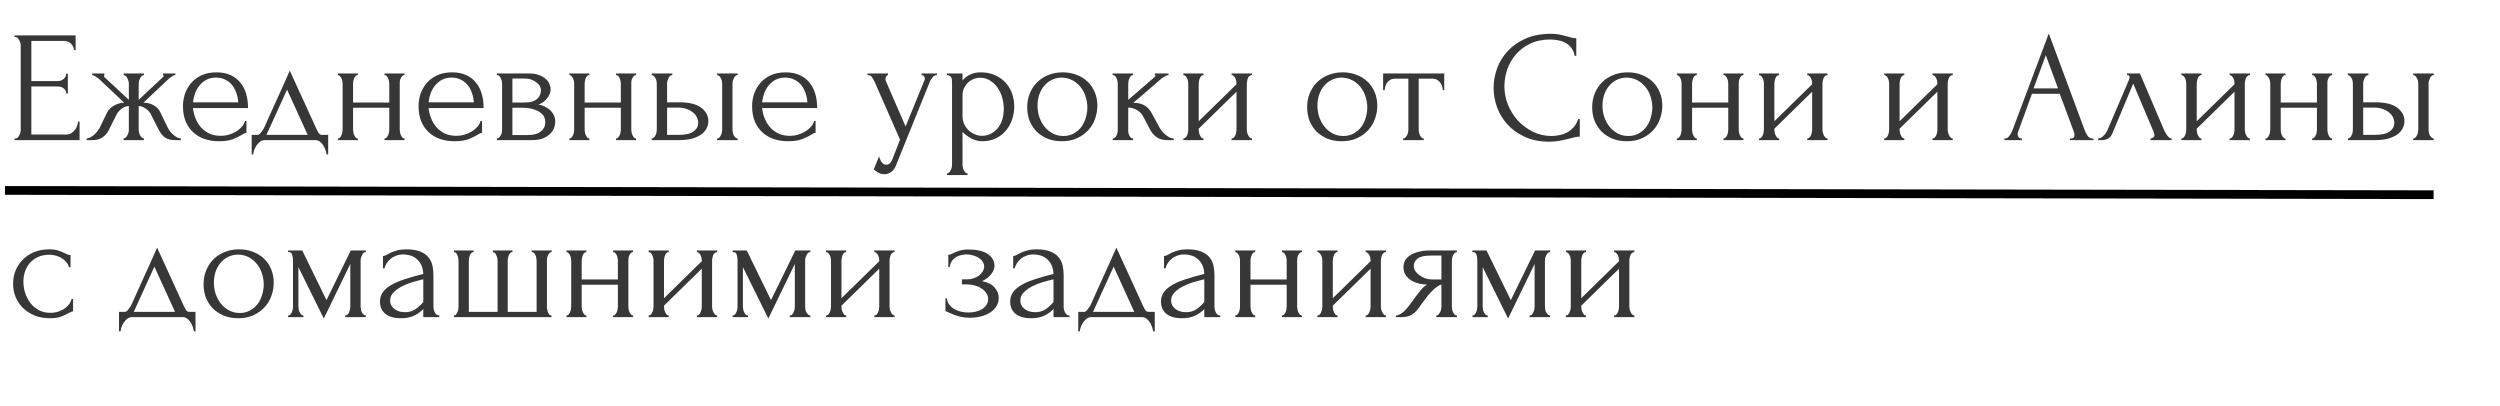 <?xml version="1.0" encoding="UTF-8"?> <svg xmlns="http://www.w3.org/2000/svg" width="339" height="55" viewBox="0 0 339 55" fill="none"><path d="M1.968 18.785H2.076C2.191 18.785 2.291 18.749 2.377 18.677C2.463 18.591 2.535 18.491 2.593 18.376C2.664 18.261 2.715 18.139 2.743 18.01C2.786 17.881 2.808 17.759 2.808 17.644V6.13C2.808 6.03 2.786 5.915 2.743 5.786C2.715 5.657 2.664 5.535 2.593 5.42C2.535 5.305 2.463 5.212 2.377 5.14C2.291 5.054 2.191 5.011 2.076 5.011H1.968V4.796H10.254V6.797H10.039C10.01 6.467 9.881 6.18 9.652 5.936C9.422 5.678 9.063 5.549 8.576 5.549H4.25V10.994H7.822C8.152 10.994 8.425 10.893 8.64 10.693C8.87 10.492 8.985 10.255 8.985 9.982H9.2V12.673H8.985C8.985 12.414 8.877 12.192 8.662 12.005C8.446 11.819 8.167 11.726 7.822 11.726H4.25V18.247H8.963C9.236 18.247 9.472 18.182 9.673 18.053C9.874 17.924 10.039 17.773 10.168 17.601C10.312 17.415 10.412 17.221 10.47 17.02C10.541 16.805 10.577 16.625 10.577 16.482H10.792V19H1.968V18.785ZM22.744 17.3C22.831 17.472 22.938 17.644 23.067 17.816C23.211 17.988 23.361 18.146 23.519 18.29C23.677 18.419 23.842 18.534 24.014 18.634C24.201 18.72 24.373 18.77 24.531 18.785V19H23.777C23.175 19 22.701 18.878 22.357 18.634C22.027 18.376 21.762 18.053 21.561 17.666L20.528 15.643C20.398 15.313 20.169 15.026 19.839 14.782C19.509 14.538 19.165 14.402 18.806 14.373V17.58C18.806 17.68 18.82 17.802 18.849 17.945C18.878 18.075 18.921 18.204 18.978 18.333C19.05 18.448 19.129 18.548 19.215 18.634C19.301 18.72 19.401 18.77 19.516 18.785V19H16.761V18.785C16.876 18.77 16.977 18.72 17.063 18.634C17.149 18.548 17.221 18.448 17.278 18.333C17.35 18.204 17.4 18.075 17.428 17.945C17.457 17.816 17.472 17.694 17.472 17.58V14.373C17.099 14.402 16.754 14.538 16.439 14.782C16.137 15.026 15.908 15.313 15.75 15.643L14.738 17.666C14.552 18.039 14.279 18.354 13.921 18.613C13.576 18.871 13.103 19 12.5 19H11.747V18.785C11.905 18.77 12.07 18.72 12.242 18.634C12.414 18.534 12.579 18.419 12.737 18.29C12.909 18.146 13.06 17.988 13.189 17.816C13.332 17.644 13.447 17.472 13.533 17.3L14.545 15.212C14.717 14.882 15.004 14.595 15.405 14.351C15.822 14.093 16.295 13.95 16.826 13.921C16.281 13.404 15.7 12.852 15.083 12.264C14.466 11.675 13.877 11.123 13.318 10.607C13.275 10.578 13.16 10.506 12.974 10.391C12.801 10.262 12.644 10.191 12.5 10.176V9.961H14.157V10.198C14.114 10.226 14.093 10.248 14.093 10.262C14.093 10.334 14.114 10.399 14.157 10.456L17.472 13.534V11.317C17.472 11.116 17.407 10.886 17.278 10.628C17.163 10.355 16.991 10.205 16.761 10.176V9.961H19.516V10.176C19.401 10.191 19.301 10.241 19.215 10.327C19.129 10.399 19.057 10.492 19 10.607C18.942 10.721 18.892 10.843 18.849 10.972C18.82 11.102 18.806 11.216 18.806 11.317V13.534L22.142 10.413C22.171 10.384 22.185 10.334 22.185 10.262C22.185 10.248 22.163 10.226 22.12 10.198V9.961H23.777V10.176C23.706 10.176 23.62 10.198 23.519 10.241C23.433 10.284 23.347 10.334 23.261 10.391C23.16 10.449 23.06 10.521 22.96 10.607L19.452 13.921C20.026 13.935 20.506 14.064 20.893 14.308C21.281 14.538 21.561 14.839 21.733 15.212L22.744 17.3ZM26.166 14.653C26.223 15.155 26.345 15.636 26.532 16.095C26.718 16.539 26.962 16.934 27.264 17.278C27.579 17.623 27.959 17.902 28.404 18.118C28.849 18.319 29.366 18.419 29.954 18.419C30.269 18.419 30.599 18.376 30.944 18.29C31.302 18.189 31.633 18.053 31.934 17.881C32.235 17.709 32.501 17.501 32.73 17.257C32.974 16.998 33.139 16.712 33.225 16.396H33.419V18.01C33.333 18.01 33.232 18.039 33.117 18.096C33.017 18.154 32.895 18.225 32.752 18.311C32.465 18.483 32.077 18.67 31.589 18.871C31.102 19.057 30.456 19.151 29.652 19.151C29.007 19.151 28.39 19.057 27.802 18.871C27.228 18.684 26.718 18.397 26.274 18.01C25.829 17.623 25.47 17.128 25.198 16.525C24.939 15.922 24.81 15.205 24.81 14.373C24.81 13.842 24.896 13.304 25.068 12.759C25.255 12.213 25.527 11.726 25.886 11.295C26.259 10.851 26.733 10.492 27.307 10.219C27.881 9.947 28.569 9.81 29.373 9.81C30.09 9.81 30.714 9.932 31.245 10.176C31.79 10.42 32.235 10.757 32.579 11.188C32.938 11.618 33.203 12.127 33.376 12.716C33.548 13.304 33.634 13.95 33.634 14.653H26.166ZM29.287 10.521C28.784 10.521 28.347 10.621 27.974 10.822C27.615 11.023 27.307 11.281 27.048 11.597C26.79 11.912 26.589 12.271 26.446 12.673C26.302 13.074 26.209 13.476 26.166 13.878H32.3C32.285 13.462 32.206 13.053 32.063 12.651C31.934 12.249 31.747 11.891 31.503 11.575C31.259 11.259 30.951 11.008 30.578 10.822C30.205 10.621 29.774 10.521 29.287 10.521ZM44.501 18.29V20.937H44.285C44.257 20.765 44.206 20.564 44.135 20.334C44.063 20.119 43.962 19.911 43.833 19.71C43.704 19.509 43.546 19.337 43.36 19.194C43.188 19.065 42.987 19 42.757 19H35.913C35.684 19 35.476 19.065 35.289 19.194C35.103 19.337 34.938 19.509 34.794 19.71C34.665 19.911 34.557 20.119 34.471 20.334C34.4 20.564 34.357 20.765 34.342 20.937H34.127V18.29H34.945C35.031 18.29 35.11 18.254 35.182 18.182C35.268 18.11 35.347 18.024 35.418 17.924C35.505 17.823 35.583 17.716 35.655 17.601C35.727 17.472 35.791 17.357 35.849 17.257C36.064 16.769 36.322 16.188 36.624 15.514C36.939 14.839 37.255 14.143 37.571 13.426C37.901 12.709 38.216 12.013 38.517 11.338C38.819 10.65 39.077 10.061 39.292 9.574L42.929 17.515C43.044 17.759 43.152 17.953 43.252 18.096C43.353 18.225 43.489 18.29 43.661 18.29H44.501ZM36.129 18.29H41.724L38.926 12.156L36.129 18.29ZM47.877 17.601C47.877 17.716 47.892 17.845 47.92 17.988C47.949 18.118 47.992 18.24 48.05 18.354C48.107 18.469 48.172 18.57 48.243 18.656C48.329 18.742 48.423 18.785 48.523 18.785V19H45.811V18.785C45.912 18.785 45.998 18.749 46.07 18.677C46.156 18.591 46.227 18.491 46.285 18.376C46.342 18.247 46.385 18.118 46.414 17.988C46.443 17.845 46.457 17.716 46.457 17.601V11.295C46.457 11.195 46.443 11.08 46.414 10.951C46.385 10.822 46.342 10.7 46.285 10.585C46.227 10.47 46.156 10.377 46.07 10.305C45.998 10.219 45.912 10.176 45.811 10.176V9.961H48.523V10.176C48.408 10.176 48.308 10.219 48.222 10.305C48.15 10.377 48.085 10.47 48.028 10.585C47.985 10.7 47.949 10.822 47.92 10.951C47.892 11.08 47.877 11.195 47.877 11.295V13.899H52.784V11.295C52.784 11.195 52.77 11.08 52.741 10.951C52.713 10.822 52.669 10.7 52.612 10.585C52.569 10.47 52.505 10.377 52.418 10.305C52.347 10.219 52.254 10.176 52.139 10.176V9.961H54.85V10.176C54.736 10.176 54.635 10.219 54.549 10.305C54.477 10.377 54.413 10.47 54.355 10.585C54.298 10.7 54.255 10.822 54.226 10.951C54.212 11.08 54.205 11.195 54.205 11.295V17.601C54.205 17.716 54.219 17.845 54.248 17.988C54.276 18.118 54.319 18.24 54.377 18.354C54.434 18.469 54.499 18.57 54.571 18.656C54.657 18.742 54.75 18.785 54.85 18.785V19H52.139V18.785C52.239 18.785 52.325 18.749 52.397 18.677C52.483 18.591 52.555 18.491 52.612 18.376C52.669 18.247 52.713 18.118 52.741 17.988C52.77 17.845 52.784 17.716 52.784 17.601V14.61H47.877V17.601ZM58.112 14.653C58.169 15.155 58.291 15.636 58.478 16.095C58.664 16.539 58.908 16.934 59.21 17.278C59.525 17.623 59.906 17.902 60.35 18.118C60.795 18.319 61.312 18.419 61.9 18.419C62.215 18.419 62.545 18.376 62.89 18.29C63.249 18.189 63.579 18.053 63.88 17.881C64.181 17.709 64.447 17.501 64.676 17.257C64.92 16.998 65.085 16.712 65.171 16.396H65.365V18.01C65.279 18.01 65.178 18.039 65.064 18.096C64.963 18.154 64.841 18.225 64.698 18.311C64.411 18.483 64.023 18.67 63.535 18.871C63.048 19.057 62.402 19.151 61.599 19.151C60.953 19.151 60.336 19.057 59.748 18.871C59.174 18.684 58.664 18.397 58.22 18.01C57.775 17.623 57.416 17.128 57.144 16.525C56.885 15.922 56.756 15.205 56.756 14.373C56.756 13.842 56.842 13.304 57.014 12.759C57.201 12.213 57.474 11.726 57.832 11.295C58.205 10.851 58.679 10.492 59.253 10.219C59.827 9.947 60.515 9.81 61.319 9.81C62.036 9.81 62.66 9.932 63.191 10.176C63.736 10.42 64.181 10.757 64.525 11.188C64.884 11.618 65.15 12.127 65.322 12.716C65.494 13.304 65.58 13.95 65.58 14.653H58.112ZM61.233 10.521C60.73 10.521 60.293 10.621 59.92 10.822C59.561 11.023 59.253 11.281 58.995 11.597C58.736 11.912 58.535 12.271 58.392 12.673C58.248 13.074 58.155 13.476 58.112 13.878H64.246C64.231 13.462 64.153 13.053 64.009 12.651C63.88 12.249 63.693 11.891 63.449 11.575C63.206 11.259 62.897 11.008 62.524 10.822C62.151 10.621 61.721 10.521 61.233 10.521ZM74.67 12.113C74.67 12.357 74.62 12.587 74.519 12.802C74.419 13.017 74.29 13.218 74.132 13.404C73.988 13.577 73.816 13.734 73.615 13.878C73.414 14.007 73.221 14.107 73.034 14.179C73.278 14.222 73.529 14.301 73.787 14.416C74.06 14.531 74.304 14.681 74.519 14.868C74.749 15.054 74.935 15.291 75.079 15.578C75.222 15.851 75.294 16.181 75.294 16.568C75.294 16.769 75.244 17.013 75.143 17.3C75.057 17.572 74.892 17.838 74.648 18.096C74.419 18.34 74.096 18.555 73.68 18.742C73.278 18.914 72.754 19 72.109 19H67.374V18.785C67.489 18.785 67.589 18.742 67.675 18.656C67.761 18.57 67.833 18.469 67.891 18.354C67.962 18.24 68.012 18.118 68.041 17.988C68.07 17.845 68.084 17.716 68.084 17.601V11.317C68.084 11.087 68.02 10.843 67.891 10.585C67.776 10.312 67.603 10.176 67.374 10.176V9.961H71.764C72.281 9.961 72.719 10.033 73.077 10.176C73.45 10.305 73.751 10.477 73.981 10.693C74.225 10.893 74.397 11.123 74.498 11.381C74.612 11.625 74.67 11.869 74.67 12.113ZM69.483 13.899H71.14C71.556 13.899 71.901 13.856 72.173 13.77C72.46 13.67 72.69 13.541 72.862 13.383C73.034 13.225 73.156 13.046 73.228 12.845C73.314 12.644 73.357 12.436 73.357 12.221C73.357 12.049 73.307 11.869 73.206 11.683C73.106 11.496 72.955 11.331 72.754 11.188C72.568 11.03 72.338 10.901 72.066 10.8C71.793 10.7 71.485 10.65 71.14 10.65H69.483V13.899ZM71.592 18.311C71.764 18.311 71.98 18.297 72.238 18.268C72.51 18.225 72.769 18.146 73.013 18.032C73.271 17.902 73.486 17.723 73.658 17.494C73.845 17.25 73.938 16.934 73.938 16.547C73.938 16.131 73.816 15.793 73.572 15.535C73.328 15.277 73.041 15.083 72.711 14.954C72.396 14.81 72.066 14.717 71.721 14.674C71.377 14.631 71.112 14.61 70.925 14.61H69.483V18.311H71.592ZM79.277 17.601C79.277 17.716 79.291 17.845 79.32 17.988C79.349 18.118 79.392 18.24 79.449 18.354C79.507 18.469 79.571 18.57 79.643 18.656C79.729 18.742 79.822 18.785 79.923 18.785V19H77.211V18.785C77.311 18.785 77.397 18.749 77.469 18.677C77.555 18.591 77.627 18.491 77.684 18.376C77.742 18.247 77.785 18.118 77.814 17.988C77.842 17.845 77.857 17.716 77.857 17.601V11.295C77.857 11.195 77.842 11.08 77.814 10.951C77.785 10.822 77.742 10.7 77.684 10.585C77.627 10.47 77.555 10.377 77.469 10.305C77.397 10.219 77.311 10.176 77.211 10.176V9.961H79.923V10.176C79.808 10.176 79.707 10.219 79.621 10.305C79.55 10.377 79.485 10.47 79.428 10.585C79.385 10.7 79.349 10.822 79.32 10.951C79.291 11.08 79.277 11.195 79.277 11.295V13.899H84.184V11.295C84.184 11.195 84.17 11.08 84.141 10.951C84.112 10.822 84.069 10.7 84.012 10.585C83.969 10.47 83.904 10.377 83.818 10.305C83.746 10.219 83.653 10.176 83.538 10.176V9.961H86.25V10.176C86.135 10.176 86.035 10.219 85.949 10.305C85.877 10.377 85.812 10.47 85.755 10.585C85.698 10.7 85.655 10.822 85.626 10.951C85.612 11.08 85.604 11.195 85.604 11.295V17.601C85.604 17.716 85.619 17.845 85.647 17.988C85.676 18.118 85.719 18.24 85.777 18.354C85.834 18.469 85.898 18.57 85.97 18.656C86.056 18.742 86.15 18.785 86.25 18.785V19H83.538V18.785C83.639 18.785 83.725 18.749 83.797 18.677C83.883 18.591 83.954 18.491 84.012 18.376C84.069 18.247 84.112 18.118 84.141 17.988C84.17 17.845 84.184 17.716 84.184 17.601V14.61H79.277V17.601ZM97.238 19V18.785C97.338 18.785 97.432 18.749 97.518 18.677C97.604 18.591 97.676 18.491 97.733 18.376C97.805 18.247 97.855 18.118 97.884 17.988C97.912 17.845 97.927 17.716 97.927 17.601V11.295C97.927 11.195 97.912 11.08 97.884 10.951C97.855 10.822 97.805 10.7 97.733 10.585C97.676 10.47 97.604 10.377 97.518 10.305C97.432 10.219 97.338 10.176 97.238 10.176V9.961H100.036V10.176C99.821 10.176 99.648 10.312 99.519 10.585C99.39 10.843 99.326 11.08 99.326 11.295V17.601C99.326 17.716 99.34 17.845 99.369 17.988C99.397 18.118 99.44 18.24 99.498 18.354C99.57 18.469 99.648 18.57 99.734 18.656C99.821 18.742 99.921 18.785 100.036 18.785V19H97.238ZM92.159 13.878C93.479 13.878 94.454 14.122 95.086 14.61C95.731 15.097 96.054 15.7 96.054 16.417C96.054 16.776 95.968 17.113 95.796 17.429C95.638 17.745 95.394 18.017 95.064 18.247C94.734 18.476 94.318 18.663 93.816 18.806C93.314 18.935 92.719 19 92.03 19H88.371V18.785C88.472 18.785 88.565 18.749 88.651 18.677C88.737 18.591 88.809 18.491 88.866 18.376C88.938 18.247 88.988 18.118 89.017 17.988C89.046 17.845 89.06 17.716 89.06 17.601V11.295C89.06 11.195 89.046 11.08 89.017 10.951C88.988 10.822 88.938 10.7 88.866 10.585C88.809 10.47 88.737 10.377 88.651 10.305C88.565 10.219 88.472 10.176 88.371 10.176V9.961H91.169V10.176C90.954 10.176 90.781 10.312 90.652 10.585C90.523 10.843 90.459 11.08 90.459 11.295V13.878H92.159ZM91.987 18.29C92.934 18.29 93.615 18.139 94.031 17.838C94.462 17.522 94.677 17.135 94.677 16.676C94.677 16.417 94.62 16.166 94.505 15.922C94.39 15.664 94.211 15.442 93.967 15.255C93.737 15.054 93.45 14.896 93.106 14.782C92.761 14.653 92.367 14.588 91.922 14.588H90.459V18.29H91.987ZM103.341 14.653C103.398 15.155 103.52 15.636 103.707 16.095C103.893 16.539 104.137 16.934 104.439 17.278C104.754 17.623 105.135 17.902 105.579 18.118C106.024 18.319 106.541 18.419 107.129 18.419C107.445 18.419 107.775 18.376 108.119 18.29C108.478 18.189 108.808 18.053 109.109 17.881C109.41 17.709 109.676 17.501 109.905 17.257C110.149 16.998 110.314 16.712 110.4 16.396H110.594V18.01C110.508 18.01 110.407 18.039 110.293 18.096C110.192 18.154 110.07 18.225 109.927 18.311C109.64 18.483 109.252 18.67 108.765 18.871C108.277 19.057 107.631 19.151 106.828 19.151C106.182 19.151 105.565 19.057 104.977 18.871C104.403 18.684 103.893 18.397 103.449 18.01C103.004 17.623 102.645 17.128 102.373 16.525C102.114 15.922 101.985 15.205 101.985 14.373C101.985 13.842 102.071 13.304 102.243 12.759C102.43 12.213 102.703 11.726 103.061 11.295C103.434 10.851 103.908 10.492 104.482 10.219C105.056 9.947 105.744 9.81 106.548 9.81C107.265 9.81 107.889 9.932 108.42 10.176C108.965 10.42 109.41 10.757 109.754 11.188C110.113 11.618 110.379 12.127 110.551 12.716C110.723 13.304 110.809 13.95 110.809 14.653H103.341ZM106.462 10.521C105.96 10.521 105.522 10.621 105.149 10.822C104.79 11.023 104.482 11.281 104.223 11.597C103.965 11.912 103.764 12.271 103.621 12.673C103.477 13.074 103.384 13.476 103.341 13.878H109.475C109.46 13.462 109.381 13.053 109.238 12.651C109.109 12.249 108.922 11.891 108.678 11.575C108.435 11.259 108.126 11.008 107.753 10.822C107.38 10.621 106.95 10.521 106.462 10.521ZM121.637 22.078C121.436 22.68 121.178 23.089 120.862 23.304C120.561 23.52 120.245 23.627 119.915 23.627C119.7 23.627 119.506 23.591 119.334 23.52C119.162 23.448 119.011 23.369 118.882 23.283C118.753 23.197 118.653 23.118 118.581 23.046C118.523 22.974 118.495 22.939 118.495 22.939L119.205 21.195C119.262 21.425 119.334 21.619 119.42 21.776C119.492 21.92 119.592 22.049 119.722 22.164C119.851 22.279 120.008 22.336 120.195 22.336C120.539 22.336 120.812 22.085 121.013 21.583L122.046 18.935L118.602 11.102C118.488 10.858 118.366 10.642 118.237 10.456C118.122 10.269 117.921 10.176 117.634 10.176V9.961H120.41V10.176C120.353 10.176 120.281 10.226 120.195 10.327C120.109 10.427 120.066 10.556 120.066 10.714C120.066 10.829 120.095 10.944 120.152 11.059L122.799 17.149L125.339 10.929C125.382 10.829 125.403 10.736 125.403 10.65C125.403 10.506 125.353 10.391 125.253 10.305C125.166 10.219 125.073 10.176 124.973 10.176V9.961H127.06V10.176C126.831 10.176 126.63 10.277 126.458 10.477C126.3 10.664 126.171 10.879 126.07 11.123L121.637 22.078ZM132.971 9.81C133.746 9.81 134.413 9.947 134.972 10.219C135.546 10.477 136.02 10.822 136.393 11.252C136.78 11.683 137.067 12.178 137.254 12.737C137.44 13.297 137.533 13.871 137.533 14.459C137.533 15.033 137.44 15.6 137.254 16.159C137.082 16.719 136.809 17.221 136.436 17.666C136.077 18.11 135.625 18.469 135.08 18.742C134.535 19.014 133.889 19.151 133.143 19.151C132.698 19.151 132.239 19.036 131.766 18.806C131.307 18.562 130.89 18.261 130.517 17.902V22.336C130.517 22.451 130.532 22.573 130.56 22.702C130.589 22.845 130.632 22.974 130.69 23.089C130.761 23.204 130.833 23.304 130.905 23.39C130.991 23.477 131.091 23.52 131.206 23.52V23.735H128.408V23.52C128.509 23.52 128.602 23.477 128.688 23.39C128.774 23.304 128.846 23.204 128.903 23.089C128.975 22.974 129.025 22.845 129.054 22.702C129.083 22.573 129.097 22.451 129.097 22.336V11.231C129.097 11.102 129.09 10.98 129.076 10.865C129.076 10.736 129.054 10.628 129.011 10.542C128.968 10.442 128.896 10.363 128.796 10.305C128.71 10.233 128.581 10.191 128.408 10.176V9.961H130.517V10.908C130.804 10.563 131.149 10.298 131.55 10.112C131.967 9.911 132.44 9.81 132.971 9.81ZM133.165 18.419C133.667 18.405 134.104 18.29 134.477 18.075C134.85 17.859 135.159 17.58 135.403 17.235C135.647 16.891 135.826 16.511 135.941 16.095C136.056 15.664 136.113 15.219 136.113 14.76C136.113 14.244 136.041 13.734 135.898 13.232C135.754 12.73 135.546 12.285 135.274 11.898C135.001 11.496 134.664 11.173 134.262 10.929C133.875 10.671 133.43 10.542 132.928 10.542C132.627 10.542 132.325 10.599 132.024 10.714C131.737 10.829 131.479 10.994 131.249 11.209C131.034 11.424 130.855 11.683 130.711 11.984C130.582 12.271 130.517 12.594 130.517 12.952V15.772C130.517 16.159 130.596 16.518 130.754 16.848C130.912 17.163 131.113 17.443 131.357 17.687C131.615 17.917 131.902 18.096 132.218 18.225C132.533 18.354 132.849 18.419 133.165 18.419ZM143.982 19.151C143.265 19.151 142.619 19.036 142.045 18.806C141.472 18.562 140.977 18.24 140.56 17.838C140.159 17.422 139.843 16.934 139.614 16.374C139.398 15.815 139.291 15.205 139.291 14.545C139.291 13.842 139.413 13.204 139.657 12.63C139.9 12.041 140.238 11.539 140.668 11.123C141.099 10.707 141.608 10.384 142.196 10.155C142.784 9.925 143.423 9.81 144.112 9.81C144.8 9.81 145.432 9.925 146.005 10.155C146.579 10.37 147.074 10.678 147.49 11.08C147.907 11.482 148.229 11.962 148.459 12.522C148.688 13.067 148.803 13.67 148.803 14.33C148.803 14.947 148.696 15.549 148.48 16.138C148.28 16.712 147.971 17.221 147.555 17.666C147.153 18.11 146.651 18.469 146.048 18.742C145.46 19.014 144.772 19.151 143.982 19.151ZM143.853 10.521C143.337 10.549 142.878 10.678 142.476 10.908C142.089 11.123 141.759 11.41 141.486 11.769C141.228 12.113 141.027 12.508 140.883 12.952C140.754 13.397 140.69 13.849 140.69 14.308C140.69 14.839 140.769 15.356 140.926 15.858C141.099 16.346 141.335 16.783 141.637 17.171C141.952 17.558 142.325 17.866 142.756 18.096C143.186 18.326 143.667 18.44 144.198 18.44C144.728 18.44 145.195 18.326 145.597 18.096C146.013 17.866 146.357 17.572 146.63 17.214C146.902 16.841 147.103 16.425 147.232 15.966C147.376 15.506 147.447 15.047 147.447 14.588C147.447 14.115 147.376 13.641 147.232 13.168C147.089 12.68 146.866 12.242 146.565 11.855C146.264 11.453 145.883 11.13 145.424 10.886C144.98 10.642 144.456 10.521 143.853 10.521ZM157.249 17.321C157.335 17.479 157.45 17.644 157.593 17.816C157.737 17.988 157.895 18.146 158.067 18.29C158.253 18.433 158.44 18.555 158.626 18.656C158.813 18.742 158.992 18.785 159.165 18.785V19H158.347C157.687 19 157.177 18.864 156.819 18.591C156.46 18.319 156.18 17.996 155.979 17.623L154.968 15.707C154.81 15.406 154.545 15.148 154.172 14.932C153.798 14.703 153.404 14.588 152.988 14.588V17.644C152.988 17.759 152.995 17.881 153.009 18.01C153.038 18.139 153.081 18.261 153.138 18.376C153.196 18.491 153.268 18.591 153.354 18.677C153.44 18.749 153.54 18.785 153.655 18.785V19H150.879V18.785C150.979 18.785 151.072 18.749 151.159 18.677C151.259 18.591 151.338 18.491 151.395 18.376C151.453 18.261 151.496 18.139 151.524 18.01C151.553 17.881 151.567 17.759 151.567 17.644V11.317C151.567 11.216 151.553 11.102 151.524 10.972C151.496 10.829 151.453 10.7 151.395 10.585C151.352 10.47 151.288 10.377 151.202 10.305C151.115 10.219 151.008 10.176 150.879 10.176V9.961H153.633V10.176C153.533 10.176 153.44 10.219 153.354 10.305C153.282 10.377 153.217 10.47 153.16 10.585C153.103 10.7 153.06 10.829 153.031 10.972C153.002 11.102 152.988 11.216 152.988 11.317V13.534C153.605 12.988 154.215 12.465 154.817 11.962C155.42 11.446 156.03 10.915 156.647 10.37C156.647 10.355 156.654 10.341 156.668 10.327C156.682 10.312 156.69 10.298 156.69 10.284C156.69 10.212 156.654 10.176 156.582 10.176V9.961H158.454V10.176C158.383 10.176 158.296 10.198 158.196 10.241C158.096 10.284 157.995 10.334 157.895 10.391C157.78 10.449 157.665 10.521 157.55 10.607C156.905 11.152 156.259 11.711 155.613 12.285C154.968 12.845 154.322 13.397 153.677 13.942C154.293 13.942 154.796 14.057 155.183 14.287C155.585 14.516 155.922 14.882 156.195 15.384L157.249 17.321ZM169.068 17.601C169.068 17.716 169.083 17.845 169.111 17.988C169.154 18.118 169.204 18.24 169.262 18.354C169.319 18.469 169.391 18.57 169.477 18.656C169.578 18.742 169.671 18.785 169.757 18.785V19H167.002V18.785C167.103 18.785 167.196 18.749 167.282 18.677C167.368 18.591 167.44 18.491 167.497 18.376C167.554 18.247 167.598 18.118 167.626 17.988C167.655 17.845 167.669 17.716 167.669 17.601V12.436L162.547 17.45V17.601C162.547 17.716 162.561 17.845 162.59 17.988C162.619 18.118 162.662 18.24 162.719 18.354C162.777 18.469 162.841 18.57 162.913 18.656C162.999 18.742 163.092 18.785 163.193 18.785V19H160.46V18.785C160.56 18.785 160.653 18.749 160.739 18.677C160.825 18.591 160.897 18.491 160.955 18.376C161.012 18.247 161.055 18.118 161.084 17.988C161.112 17.845 161.127 17.716 161.127 17.601V11.295C161.127 11.195 161.112 11.08 161.084 10.951C161.055 10.822 161.012 10.7 160.955 10.585C160.897 10.47 160.825 10.377 160.739 10.305C160.653 10.219 160.56 10.176 160.46 10.176V9.961H163.193V10.176C163.078 10.176 162.978 10.219 162.891 10.305C162.82 10.377 162.755 10.47 162.698 10.585C162.655 10.7 162.619 10.822 162.59 10.951C162.561 11.08 162.547 11.195 162.547 11.295V16.439L167.669 11.424V11.295C167.669 11.195 167.655 11.08 167.626 10.951C167.598 10.822 167.554 10.7 167.497 10.585C167.44 10.47 167.368 10.377 167.282 10.305C167.196 10.219 167.103 10.176 167.002 10.176V9.961H169.757V10.176C169.642 10.176 169.534 10.219 169.434 10.305C169.348 10.377 169.276 10.47 169.219 10.585C169.176 10.7 169.14 10.822 169.111 10.951C169.083 11.08 169.068 11.195 169.068 11.295V17.601ZM181.939 19.151C181.222 19.151 180.576 19.036 180.002 18.806C179.429 18.562 178.934 18.24 178.517 17.838C178.116 17.422 177.8 16.934 177.571 16.374C177.355 15.815 177.248 15.205 177.248 14.545C177.248 13.842 177.37 13.204 177.614 12.63C177.857 12.041 178.195 11.539 178.625 11.123C179.056 10.707 179.565 10.384 180.153 10.155C180.741 9.925 181.38 9.81 182.069 9.81C182.757 9.81 183.389 9.925 183.962 10.155C184.536 10.37 185.031 10.678 185.447 11.08C185.864 11.482 186.186 11.962 186.416 12.522C186.645 13.067 186.76 13.67 186.76 14.33C186.76 14.947 186.653 15.549 186.437 16.138C186.237 16.712 185.928 17.221 185.512 17.666C185.11 18.11 184.608 18.469 184.005 18.742C183.417 19.014 182.729 19.151 181.939 19.151ZM181.81 10.521C181.294 10.549 180.835 10.678 180.433 10.908C180.046 11.123 179.716 11.41 179.443 11.769C179.185 12.113 178.984 12.508 178.84 12.952C178.711 13.397 178.647 13.849 178.647 14.308C178.647 14.839 178.726 15.356 178.883 15.858C179.056 16.346 179.292 16.783 179.594 17.171C179.909 17.558 180.282 17.866 180.713 18.096C181.143 18.326 181.624 18.44 182.155 18.44C182.686 18.44 183.152 18.326 183.554 18.096C183.97 17.866 184.314 17.572 184.587 17.214C184.859 16.841 185.06 16.425 185.189 15.966C185.333 15.506 185.404 15.047 185.404 14.588C185.404 14.115 185.333 13.641 185.189 13.168C185.046 12.68 184.823 12.242 184.522 11.855C184.221 11.453 183.84 11.13 183.381 10.886C182.937 10.642 182.413 10.521 181.81 10.521ZM195.644 12.221C195.644 12.063 195.615 11.891 195.558 11.704C195.501 11.518 195.415 11.353 195.3 11.209C195.185 11.051 195.042 10.922 194.869 10.822C194.697 10.721 194.496 10.671 194.267 10.671H192.373V17.601C192.373 17.716 192.387 17.838 192.416 17.967C192.445 18.096 192.488 18.225 192.545 18.354C192.617 18.469 192.689 18.57 192.76 18.656C192.846 18.742 192.947 18.785 193.062 18.785V19H190.264V18.785C190.379 18.785 190.479 18.742 190.565 18.656C190.651 18.57 190.723 18.469 190.78 18.354C190.852 18.24 190.902 18.118 190.931 17.988C190.96 17.845 190.974 17.716 190.974 17.601V10.671H189.123C188.894 10.671 188.693 10.721 188.52 10.822C188.348 10.922 188.205 11.051 188.09 11.209C187.99 11.353 187.911 11.518 187.853 11.704C187.796 11.891 187.767 12.063 187.767 12.221H187.552V9.961H195.838V12.221H195.644ZM210.237 5.355C209.175 5.355 208.25 5.549 207.461 5.936C206.686 6.309 206.04 6.804 205.524 7.421C205.007 8.024 204.62 8.706 204.362 9.466C204.118 10.226 203.996 10.98 203.996 11.726C203.996 12.572 204.161 13.404 204.491 14.222C204.821 15.026 205.273 15.743 205.847 16.374C206.435 16.991 207.116 17.494 207.891 17.881C208.666 18.254 209.505 18.44 210.409 18.44C210.668 18.44 210.969 18.412 211.313 18.354C211.672 18.297 212.023 18.189 212.368 18.032C212.712 17.859 213.028 17.623 213.315 17.321C213.616 17.02 213.846 16.625 214.003 16.138H214.219V18.526C214.003 18.526 213.774 18.555 213.53 18.613C213.3 18.67 213.042 18.735 212.755 18.806C212.382 18.907 211.966 19 211.507 19.086C211.062 19.172 210.589 19.215 210.086 19.215C208.838 19.215 207.741 19 206.794 18.57C205.847 18.139 205.058 17.58 204.426 16.891C203.795 16.202 203.322 15.427 203.006 14.567C202.69 13.691 202.532 12.809 202.532 11.919C202.532 11.03 202.69 10.148 203.006 9.272C203.322 8.397 203.802 7.615 204.448 6.926C205.093 6.223 205.904 5.657 206.88 5.226C207.855 4.796 209.003 4.581 210.323 4.581C210.797 4.581 211.22 4.624 211.593 4.71C211.98 4.796 212.325 4.882 212.626 4.968C212.841 5.04 213.035 5.097 213.207 5.14C213.394 5.169 213.573 5.183 213.745 5.183V7.572H213.53C213.444 7.127 213.286 6.761 213.056 6.474C212.827 6.173 212.554 5.944 212.239 5.786C211.937 5.628 211.607 5.52 211.249 5.463C210.904 5.391 210.567 5.355 210.237 5.355ZM220.59 19.151C219.873 19.151 219.227 19.036 218.653 18.806C218.079 18.562 217.584 18.24 217.168 17.838C216.766 17.422 216.451 16.934 216.221 16.374C216.006 15.815 215.898 15.205 215.898 14.545C215.898 13.842 216.02 13.204 216.264 12.63C216.508 12.041 216.845 11.539 217.276 11.123C217.706 10.707 218.215 10.384 218.804 10.155C219.392 9.925 220.03 9.81 220.719 9.81C221.408 9.81 222.039 9.925 222.613 10.155C223.187 10.37 223.682 10.678 224.098 11.08C224.514 11.482 224.837 11.962 225.067 12.522C225.296 13.067 225.411 13.67 225.411 14.33C225.411 14.947 225.303 15.549 225.088 16.138C224.887 16.712 224.579 17.221 224.163 17.666C223.761 18.11 223.259 18.469 222.656 18.742C222.068 19.014 221.379 19.151 220.59 19.151ZM220.461 10.521C219.944 10.549 219.485 10.678 219.084 10.908C218.696 11.123 218.366 11.41 218.094 11.769C217.835 12.113 217.634 12.508 217.491 12.952C217.362 13.397 217.297 13.849 217.297 14.308C217.297 14.839 217.376 15.356 217.534 15.858C217.706 16.346 217.943 16.783 218.244 17.171C218.56 17.558 218.933 17.866 219.363 18.096C219.794 18.326 220.274 18.44 220.805 18.44C221.336 18.44 221.802 18.326 222.204 18.096C222.62 17.866 222.965 17.572 223.237 17.214C223.51 16.841 223.711 16.425 223.84 15.966C223.983 15.506 224.055 15.047 224.055 14.588C224.055 14.115 223.983 13.641 223.84 13.168C223.696 12.68 223.474 12.242 223.173 11.855C222.871 11.453 222.491 11.13 222.032 10.886C221.587 10.642 221.064 10.521 220.461 10.521ZM229.445 17.601C229.445 17.716 229.459 17.845 229.488 17.988C229.517 18.118 229.56 18.24 229.617 18.354C229.674 18.469 229.739 18.57 229.811 18.656C229.897 18.742 229.99 18.785 230.09 18.785V19H227.379V18.785C227.479 18.785 227.565 18.749 227.637 18.677C227.723 18.591 227.795 18.491 227.852 18.376C227.91 18.247 227.953 18.118 227.981 17.988C228.01 17.845 228.024 17.716 228.024 17.601V11.295C228.024 11.195 228.01 11.08 227.981 10.951C227.953 10.822 227.91 10.7 227.852 10.585C227.795 10.47 227.723 10.377 227.637 10.305C227.565 10.219 227.479 10.176 227.379 10.176V9.961H230.09V10.176C229.976 10.176 229.875 10.219 229.789 10.305C229.717 10.377 229.653 10.47 229.595 10.585C229.552 10.7 229.517 10.822 229.488 10.951C229.459 11.08 229.445 11.195 229.445 11.295V13.899H234.352V11.295C234.352 11.195 234.337 11.08 234.309 10.951C234.28 10.822 234.237 10.7 234.18 10.585C234.137 10.47 234.072 10.377 233.986 10.305C233.914 10.219 233.821 10.176 233.706 10.176V9.961H236.418V10.176C236.303 10.176 236.203 10.219 236.117 10.305C236.045 10.377 235.98 10.47 235.923 10.585C235.865 10.7 235.822 10.822 235.794 10.951C235.779 11.08 235.772 11.195 235.772 11.295V17.601C235.772 17.716 235.787 17.845 235.815 17.988C235.844 18.118 235.887 18.24 235.944 18.354C236.002 18.469 236.066 18.57 236.138 18.656C236.224 18.742 236.317 18.785 236.418 18.785V19H233.706V18.785C233.807 18.785 233.893 18.749 233.964 18.677C234.05 18.591 234.122 18.491 234.18 18.376C234.237 18.247 234.28 18.118 234.309 17.988C234.337 17.845 234.352 17.716 234.352 17.601V14.61H229.445V17.601ZM247.126 17.601C247.126 17.716 247.14 17.845 247.169 17.988C247.212 18.118 247.262 18.24 247.32 18.354C247.377 18.469 247.449 18.57 247.535 18.656C247.635 18.742 247.729 18.785 247.815 18.785V19H245.06V18.785C245.16 18.785 245.254 18.749 245.34 18.677C245.426 18.591 245.498 18.491 245.555 18.376C245.612 18.247 245.655 18.118 245.684 17.988C245.713 17.845 245.727 17.716 245.727 17.601V12.436L240.605 17.45V17.601C240.605 17.716 240.619 17.845 240.648 17.988C240.677 18.118 240.72 18.24 240.777 18.354C240.834 18.469 240.899 18.57 240.971 18.656C241.057 18.742 241.15 18.785 241.251 18.785V19H238.517V18.785C238.618 18.785 238.711 18.749 238.797 18.677C238.883 18.591 238.955 18.491 239.012 18.376C239.07 18.247 239.113 18.118 239.141 17.988C239.17 17.845 239.185 17.716 239.185 17.601V11.295C239.185 11.195 239.17 11.08 239.141 10.951C239.113 10.822 239.07 10.7 239.012 10.585C238.955 10.47 238.883 10.377 238.797 10.305C238.711 10.219 238.618 10.176 238.517 10.176V9.961H241.251V10.176C241.136 10.176 241.035 10.219 240.949 10.305C240.878 10.377 240.813 10.47 240.756 10.585C240.713 10.7 240.677 10.822 240.648 10.951C240.619 11.08 240.605 11.195 240.605 11.295V16.439L245.727 11.424V11.295C245.727 11.195 245.713 11.08 245.684 10.951C245.655 10.822 245.612 10.7 245.555 10.585C245.498 10.47 245.426 10.377 245.34 10.305C245.254 10.219 245.16 10.176 245.06 10.176V9.961H247.815V10.176C247.7 10.176 247.592 10.219 247.492 10.305C247.406 10.377 247.334 10.47 247.277 10.585C247.234 10.7 247.198 10.822 247.169 10.951C247.14 11.08 247.126 11.195 247.126 11.295V17.601ZM264.108 17.601C264.108 17.716 264.122 17.845 264.151 17.988C264.194 18.118 264.244 18.24 264.302 18.354C264.359 18.469 264.431 18.57 264.517 18.656C264.617 18.742 264.71 18.785 264.797 18.785V19H262.042V18.785C262.142 18.785 262.235 18.749 262.322 18.677C262.408 18.591 262.479 18.491 262.537 18.376C262.594 18.247 262.637 18.118 262.666 17.988C262.695 17.845 262.709 17.716 262.709 17.601V12.436L257.587 17.45V17.601C257.587 17.716 257.601 17.845 257.63 17.988C257.659 18.118 257.702 18.24 257.759 18.354C257.816 18.469 257.881 18.57 257.953 18.656C258.039 18.742 258.132 18.785 258.232 18.785V19H255.499V18.785C255.6 18.785 255.693 18.749 255.779 18.677C255.865 18.591 255.937 18.491 255.994 18.376C256.052 18.247 256.095 18.118 256.123 17.988C256.152 17.845 256.166 17.716 256.166 17.601V11.295C256.166 11.195 256.152 11.08 256.123 10.951C256.095 10.822 256.052 10.7 255.994 10.585C255.937 10.47 255.865 10.377 255.779 10.305C255.693 10.219 255.6 10.176 255.499 10.176V9.961H258.232V10.176C258.118 10.176 258.017 10.219 257.931 10.305C257.859 10.377 257.795 10.47 257.737 10.585C257.694 10.7 257.659 10.822 257.63 10.951C257.601 11.08 257.587 11.195 257.587 11.295V16.439L262.709 11.424V11.295C262.709 11.195 262.695 11.08 262.666 10.951C262.637 10.822 262.594 10.7 262.537 10.585C262.479 10.47 262.408 10.377 262.322 10.305C262.235 10.219 262.142 10.176 262.042 10.176V9.961H264.797V10.176C264.682 10.176 264.574 10.219 264.474 10.305C264.388 10.377 264.316 10.47 264.259 10.585C264.215 10.7 264.18 10.822 264.151 10.951C264.122 11.08 264.108 11.195 264.108 11.295V17.601ZM280.681 18.785H280.788C281.133 18.785 281.305 18.627 281.305 18.311C281.305 18.197 281.283 18.075 281.24 17.945L279.303 12.716H275.537L273.665 17.859C273.622 17.974 273.6 18.082 273.6 18.182C273.6 18.369 273.65 18.519 273.751 18.634C273.851 18.735 273.959 18.785 274.074 18.785H274.181V19H271.792V18.785H271.9C272.087 18.785 272.266 18.677 272.438 18.462C272.625 18.232 272.775 17.967 272.89 17.666L277.818 4.537L282.639 17.537C282.74 17.823 282.876 18.103 283.048 18.376C283.235 18.648 283.471 18.785 283.758 18.785H283.866V19H280.681V18.785ZM275.752 11.984H279.067L277.41 7.486L275.752 11.984ZM291.61 18.785C291.711 18.785 291.826 18.742 291.955 18.656C292.084 18.57 292.148 18.448 292.148 18.29C292.148 18.261 292.134 18.204 292.105 18.118C292.091 18.017 292.055 17.91 291.998 17.795L289.265 11.338L286.424 18.118C286.18 18.706 285.699 19 284.982 19H284.508V18.785C284.709 18.785 284.924 18.684 285.154 18.483C285.398 18.268 285.592 18.017 285.735 17.73L288.662 10.886C288.734 10.7 288.77 10.549 288.77 10.434C288.77 10.262 288.655 10.176 288.425 10.176V9.961H290.168L293.483 17.709C293.583 17.924 293.727 18.161 293.913 18.419C294.114 18.663 294.301 18.785 294.473 18.785V19H291.61V18.785ZM304.398 17.601C304.398 17.716 304.412 17.845 304.441 17.988C304.484 18.118 304.534 18.24 304.591 18.354C304.649 18.469 304.721 18.57 304.807 18.656C304.907 18.742 305 18.785 305.086 18.785V19H302.332V18.785C302.432 18.785 302.525 18.749 302.612 18.677C302.698 18.591 302.769 18.491 302.827 18.376C302.884 18.247 302.927 18.118 302.956 17.988C302.985 17.845 302.999 17.716 302.999 17.601V12.436L297.877 17.45V17.601C297.877 17.716 297.891 17.845 297.92 17.988C297.948 18.118 297.992 18.24 298.049 18.354C298.106 18.469 298.171 18.57 298.243 18.656C298.329 18.742 298.422 18.785 298.522 18.785V19H295.789V18.785C295.89 18.785 295.983 18.749 296.069 18.677C296.155 18.591 296.227 18.491 296.284 18.376C296.342 18.247 296.385 18.118 296.413 17.988C296.442 17.845 296.456 17.716 296.456 17.601V11.295C296.456 11.195 296.442 11.08 296.413 10.951C296.385 10.822 296.342 10.7 296.284 10.585C296.227 10.47 296.155 10.377 296.069 10.305C295.983 10.219 295.89 10.176 295.789 10.176V9.961H298.522V10.176C298.408 10.176 298.307 10.219 298.221 10.305C298.149 10.377 298.085 10.47 298.027 10.585C297.984 10.7 297.948 10.822 297.92 10.951C297.891 11.08 297.877 11.195 297.877 11.295V16.439L302.999 11.424V11.295C302.999 11.195 302.985 11.08 302.956 10.951C302.927 10.822 302.884 10.7 302.827 10.585C302.769 10.47 302.698 10.377 302.612 10.305C302.525 10.219 302.432 10.176 302.332 10.176V9.961H305.086V10.176C304.972 10.176 304.864 10.219 304.764 10.305C304.678 10.377 304.606 10.47 304.548 10.585C304.505 10.7 304.47 10.822 304.441 10.951C304.412 11.08 304.398 11.195 304.398 11.295V17.601ZM309.268 17.601C309.268 17.716 309.282 17.845 309.311 17.988C309.34 18.118 309.383 18.24 309.44 18.354C309.498 18.469 309.562 18.57 309.634 18.656C309.72 18.742 309.813 18.785 309.914 18.785V19H307.202V18.785C307.302 18.785 307.389 18.749 307.46 18.677C307.546 18.591 307.618 18.491 307.675 18.376C307.733 18.247 307.776 18.118 307.805 17.988C307.833 17.845 307.848 17.716 307.848 17.601V11.295C307.848 11.195 307.833 11.08 307.805 10.951C307.776 10.822 307.733 10.7 307.675 10.585C307.618 10.47 307.546 10.377 307.46 10.305C307.389 10.219 307.302 10.176 307.202 10.176V9.961H309.914V10.176C309.799 10.176 309.699 10.219 309.612 10.305C309.541 10.377 309.476 10.47 309.419 10.585C309.376 10.7 309.34 10.822 309.311 10.951C309.282 11.08 309.268 11.195 309.268 11.295V13.899H314.175V11.295C314.175 11.195 314.161 11.08 314.132 10.951C314.103 10.822 314.06 10.7 314.003 10.585C313.96 10.47 313.895 10.377 313.809 10.305C313.737 10.219 313.644 10.176 313.529 10.176V9.961H316.241V10.176C316.126 10.176 316.026 10.219 315.94 10.305C315.868 10.377 315.803 10.47 315.746 10.585C315.689 10.7 315.646 10.822 315.617 10.951C315.603 11.08 315.595 11.195 315.595 11.295V17.601C315.595 17.716 315.61 17.845 315.638 17.988C315.667 18.118 315.71 18.24 315.768 18.354C315.825 18.469 315.89 18.57 315.961 18.656C316.047 18.742 316.141 18.785 316.241 18.785V19H313.529V18.785C313.63 18.785 313.716 18.749 313.788 18.677C313.874 18.591 313.945 18.491 314.003 18.376C314.06 18.247 314.103 18.118 314.132 17.988C314.161 17.845 314.175 17.716 314.175 17.601V14.61H309.268V17.601ZM327.229 19V18.785C327.329 18.785 327.423 18.749 327.509 18.677C327.595 18.591 327.667 18.491 327.724 18.376C327.796 18.247 327.846 18.118 327.875 17.988C327.903 17.845 327.918 17.716 327.918 17.601V11.295C327.918 11.195 327.903 11.08 327.875 10.951C327.846 10.822 327.796 10.7 327.724 10.585C327.667 10.47 327.595 10.377 327.509 10.305C327.423 10.219 327.329 10.176 327.229 10.176V9.961H330.027V10.176C329.812 10.176 329.639 10.312 329.51 10.585C329.381 10.843 329.317 11.08 329.317 11.295V17.601C329.317 17.716 329.331 17.845 329.36 17.988C329.388 18.118 329.431 18.24 329.489 18.354C329.561 18.469 329.639 18.57 329.726 18.656C329.812 18.742 329.912 18.785 330.027 18.785V19H327.229ZM322.15 13.878C323.47 13.878 324.446 14.122 325.077 14.61C325.723 15.097 326.045 15.7 326.045 16.417C326.045 16.776 325.959 17.113 325.787 17.429C325.629 17.745 325.385 18.017 325.055 18.247C324.725 18.476 324.309 18.663 323.807 18.806C323.305 18.935 322.709 19 322.021 19H318.362V18.785C318.463 18.785 318.556 18.749 318.642 18.677C318.728 18.591 318.8 18.491 318.857 18.376C318.929 18.247 318.979 18.118 319.008 17.988C319.036 17.845 319.051 17.716 319.051 17.601V11.295C319.051 11.195 319.036 11.08 319.008 10.951C318.979 10.822 318.929 10.7 318.857 10.585C318.8 10.47 318.728 10.377 318.642 10.305C318.556 10.219 318.463 10.176 318.362 10.176V9.961H321.16V10.176C320.945 10.176 320.773 10.312 320.643 10.585C320.514 10.843 320.45 11.08 320.45 11.295V13.878H322.15ZM321.978 18.29C322.925 18.29 323.606 18.139 324.022 17.838C324.453 17.522 324.668 17.135 324.668 16.676C324.668 16.417 324.611 16.166 324.496 15.922C324.381 15.664 324.202 15.442 323.958 15.255C323.728 15.054 323.441 14.896 323.097 14.782C322.753 14.653 322.358 14.588 321.913 14.588H320.45V18.29H321.978ZM9.91 42.225C9.795 42.225 9.688 42.254 9.587 42.311C9.487 42.354 9.372 42.412 9.243 42.483C8.999 42.627 8.676 42.778 8.274 42.935C7.873 43.079 7.37 43.151 6.768 43.151C6.036 43.151 5.362 43.036 4.745 42.806C4.142 42.562 3.618 42.232 3.174 41.816C2.729 41.386 2.385 40.891 2.141 40.331C1.897 39.757 1.775 39.141 1.775 38.48C1.775 37.864 1.882 37.275 2.098 36.716C2.327 36.156 2.65 35.661 3.066 35.231C3.482 34.8 3.991 34.456 4.594 34.198C5.211 33.939 5.907 33.81 6.682 33.81C7.213 33.81 7.643 33.875 7.973 34.004C8.303 34.119 8.583 34.233 8.812 34.348C8.941 34.42 9.063 34.477 9.178 34.52C9.307 34.563 9.436 34.585 9.566 34.585V36.221H9.35C9.279 35.948 9.15 35.711 8.963 35.511C8.776 35.295 8.561 35.116 8.317 34.972C8.073 34.829 7.808 34.721 7.521 34.65C7.234 34.578 6.954 34.542 6.682 34.542C6.093 34.542 5.577 34.65 5.132 34.865C4.687 35.066 4.322 35.338 4.035 35.683C3.748 36.013 3.532 36.393 3.389 36.823C3.245 37.254 3.174 37.699 3.174 38.158C3.174 38.688 3.253 39.212 3.41 39.729C3.583 40.231 3.819 40.683 4.121 41.085C4.436 41.486 4.816 41.809 5.261 42.053C5.72 42.297 6.237 42.419 6.811 42.419C7.213 42.419 7.586 42.361 7.93 42.247C8.274 42.132 8.568 41.981 8.812 41.795C9.071 41.608 9.271 41.407 9.415 41.192C9.573 40.963 9.666 40.747 9.695 40.547H9.91V42.225ZM26.51 42.29V44.937H26.295C26.266 44.765 26.216 44.564 26.144 44.334C26.072 44.119 25.972 43.911 25.843 43.71C25.713 43.509 25.556 43.337 25.369 43.194C25.197 43.065 24.996 43 24.767 43H17.923C17.693 43 17.485 43.065 17.299 43.194C17.112 43.337 16.947 43.509 16.804 43.71C16.674 43.911 16.567 44.119 16.481 44.334C16.409 44.564 16.366 44.765 16.352 44.937H16.136V42.29H16.954C17.04 42.29 17.119 42.254 17.191 42.182C17.277 42.11 17.356 42.024 17.428 41.924C17.514 41.824 17.593 41.716 17.664 41.601C17.736 41.472 17.801 41.357 17.858 41.257C18.073 40.769 18.332 40.188 18.633 39.514C18.949 38.839 19.264 38.143 19.58 37.426C19.91 36.709 20.226 36.013 20.527 35.338C20.828 34.65 21.086 34.061 21.302 33.574L24.939 41.515C25.053 41.759 25.161 41.953 25.262 42.096C25.362 42.225 25.498 42.29 25.671 42.29H26.51ZM18.138 42.29H23.733L20.936 36.156L18.138 42.29ZM32.297 43.151C31.58 43.151 30.934 43.036 30.36 42.806C29.786 42.562 29.291 42.24 28.875 41.838C28.473 41.422 28.158 40.934 27.928 40.374C27.713 39.815 27.605 39.205 27.605 38.545C27.605 37.842 27.727 37.203 27.971 36.63C28.215 36.041 28.552 35.539 28.983 35.123C29.413 34.707 29.923 34.384 30.511 34.155C31.099 33.925 31.738 33.81 32.426 33.81C33.115 33.81 33.746 33.925 34.32 34.155C34.894 34.37 35.389 34.678 35.805 35.08C36.221 35.482 36.544 35.962 36.774 36.522C37.003 37.067 37.118 37.67 37.118 38.33C37.118 38.947 37.01 39.549 36.795 40.138C36.594 40.712 36.286 41.221 35.87 41.666C35.468 42.11 34.966 42.469 34.363 42.742C33.775 43.014 33.086 43.151 32.297 43.151ZM32.168 34.52C31.651 34.549 31.192 34.678 30.791 34.908C30.403 35.123 30.073 35.41 29.801 35.769C29.542 36.113 29.341 36.508 29.198 36.952C29.069 37.397 29.004 37.849 29.004 38.308C29.004 38.839 29.083 39.356 29.241 39.858C29.413 40.346 29.65 40.783 29.951 41.171C30.267 41.558 30.64 41.867 31.07 42.096C31.501 42.326 31.982 42.44 32.512 42.44C33.043 42.44 33.51 42.326 33.911 42.096C34.327 41.867 34.672 41.572 34.944 41.214C35.217 40.841 35.418 40.425 35.547 39.965C35.69 39.506 35.762 39.047 35.762 38.588C35.762 38.115 35.69 37.641 35.547 37.168C35.403 36.68 35.181 36.242 34.88 35.855C34.578 35.453 34.198 35.13 33.739 34.886C33.294 34.642 32.771 34.52 32.168 34.52ZM48.9 41.601C48.9 41.716 48.914 41.845 48.943 41.989C48.971 42.118 49.014 42.24 49.072 42.354C49.144 42.469 49.222 42.57 49.309 42.656C49.395 42.742 49.495 42.785 49.61 42.785V43H46.812V42.785C46.927 42.785 47.027 42.749 47.113 42.677C47.2 42.591 47.271 42.491 47.329 42.376C47.386 42.247 47.429 42.118 47.458 41.989C47.486 41.845 47.501 41.716 47.501 41.601V35.79L43.907 43.194L40.463 36.221V41.601C40.463 41.716 40.478 41.845 40.506 41.989C40.535 42.118 40.578 42.24 40.635 42.354C40.693 42.469 40.764 42.57 40.851 42.656C40.937 42.742 41.037 42.785 41.152 42.785V43H39.064V42.785C39.179 42.785 39.279 42.742 39.366 42.656C39.452 42.57 39.516 42.469 39.559 42.354C39.617 42.24 39.66 42.118 39.688 41.989C39.717 41.845 39.731 41.716 39.731 41.601V35.295C39.731 35.037 39.696 34.786 39.624 34.542C39.566 34.298 39.38 34.176 39.064 34.176V33.961H40.98L44.273 40.697L47.565 33.961H49.61V34.176C49.395 34.176 49.222 34.312 49.093 34.585C48.964 34.843 48.9 35.08 48.9 35.295V41.601ZM57.398 43V41.902L57.29 42.01C56.931 42.369 56.516 42.648 56.042 42.849C55.583 43.05 55.023 43.151 54.363 43.151C53.861 43.151 53.431 43.093 53.072 42.978C52.713 42.864 52.419 42.706 52.19 42.505C51.96 42.29 51.788 42.046 51.673 41.773C51.573 41.501 51.522 41.214 51.522 40.912C51.522 40.425 51.652 39.994 51.91 39.621C52.182 39.248 52.57 38.918 53.072 38.631C53.574 38.344 54.184 38.086 54.901 37.856C55.633 37.612 56.465 37.376 57.398 37.146C57.369 36.587 57.254 36.135 57.053 35.79C56.853 35.446 56.616 35.181 56.343 34.994C56.071 34.793 55.784 34.664 55.482 34.607C55.181 34.535 54.923 34.499 54.708 34.499C54.335 34.499 54.005 34.556 53.718 34.671C53.431 34.772 53.18 34.915 52.964 35.102C52.749 35.274 52.57 35.475 52.426 35.704C52.297 35.934 52.197 36.163 52.125 36.393H51.931V34.714C52.06 34.714 52.211 34.671 52.383 34.585C52.556 34.485 52.756 34.377 52.986 34.262C53.23 34.148 53.517 34.047 53.847 33.961C54.191 33.861 54.6 33.81 55.074 33.81C55.863 33.81 56.501 33.911 56.989 34.112C57.477 34.312 57.85 34.578 58.108 34.908C58.381 35.238 58.56 35.618 58.646 36.048C58.732 36.465 58.775 36.895 58.775 37.34V41.601C58.775 41.888 58.847 42.161 58.99 42.419C59.134 42.663 59.328 42.785 59.572 42.785V43H57.398ZM57.398 40.955V37.878L57.183 37.921C56.838 38.007 56.415 38.122 55.913 38.265C55.425 38.409 54.959 38.595 54.514 38.825C54.069 39.054 53.689 39.327 53.373 39.643C53.058 39.958 52.9 40.324 52.9 40.74C52.9 41.199 53.086 41.58 53.459 41.881C53.832 42.182 54.32 42.333 54.923 42.333C55.396 42.333 55.812 42.232 56.171 42.032C56.53 41.816 56.86 41.544 57.161 41.214L57.398 40.955ZM63.575 42.29H67.471V35.36C67.471 35.259 67.456 35.137 67.428 34.994C67.399 34.85 67.356 34.721 67.298 34.607C67.255 34.492 67.191 34.391 67.105 34.305C67.019 34.219 66.925 34.176 66.825 34.176V33.961H69.494V34.176C69.379 34.176 69.278 34.219 69.192 34.305C69.121 34.377 69.056 34.47 68.999 34.585C68.956 34.7 68.92 34.822 68.891 34.951C68.862 35.066 68.848 35.166 68.848 35.252V42.29H72.765V35.36C72.765 35.259 72.751 35.137 72.722 34.994C72.707 34.85 72.672 34.721 72.614 34.607C72.571 34.492 72.507 34.391 72.421 34.305C72.335 34.219 72.227 34.176 72.098 34.176V33.961H74.809V34.176C74.695 34.176 74.594 34.219 74.508 34.305C74.436 34.391 74.372 34.492 74.314 34.607C74.257 34.721 74.214 34.85 74.185 34.994C74.171 35.137 74.164 35.259 74.164 35.36V41.666C74.164 41.766 74.178 41.881 74.207 42.01C74.236 42.139 74.271 42.261 74.314 42.376C74.372 42.491 74.436 42.591 74.508 42.677C74.594 42.749 74.688 42.785 74.788 42.785V43H61.552V42.785C61.653 42.785 61.739 42.749 61.81 42.677C61.882 42.591 61.947 42.491 62.004 42.376C62.062 42.261 62.105 42.139 62.133 42.01C62.162 41.881 62.176 41.766 62.176 41.666V35.36C62.176 35.259 62.162 35.137 62.133 34.994C62.119 34.85 62.083 34.721 62.026 34.607C61.983 34.492 61.918 34.391 61.832 34.305C61.76 34.219 61.667 34.176 61.552 34.176V33.961H64.221V34.176C64.106 34.176 64.006 34.219 63.92 34.305C63.834 34.391 63.762 34.492 63.704 34.607C63.661 34.721 63.625 34.85 63.597 34.994C63.582 35.137 63.575 35.259 63.575 35.36V42.29ZM78.878 41.601C78.878 41.716 78.892 41.845 78.921 41.989C78.95 42.118 78.993 42.24 79.05 42.354C79.107 42.469 79.172 42.57 79.244 42.656C79.33 42.742 79.423 42.785 79.523 42.785V43H76.812V42.785C76.912 42.785 76.998 42.749 77.07 42.677C77.156 42.591 77.228 42.491 77.285 42.376C77.343 42.247 77.386 42.118 77.414 41.989C77.443 41.845 77.457 41.716 77.457 41.601V35.295C77.457 35.195 77.443 35.08 77.414 34.951C77.386 34.822 77.343 34.7 77.285 34.585C77.228 34.47 77.156 34.377 77.07 34.305C76.998 34.219 76.912 34.176 76.812 34.176V33.961H79.523V34.176C79.409 34.176 79.308 34.219 79.222 34.305C79.15 34.377 79.086 34.47 79.028 34.585C78.985 34.7 78.95 34.822 78.921 34.951C78.892 35.08 78.878 35.195 78.878 35.295V37.899H83.785V35.295C83.785 35.195 83.77 35.08 83.742 34.951C83.713 34.822 83.67 34.7 83.612 34.585C83.569 34.47 83.505 34.377 83.419 34.305C83.347 34.219 83.254 34.176 83.139 34.176V33.961H85.851V34.176C85.736 34.176 85.635 34.219 85.549 34.305C85.478 34.377 85.413 34.47 85.356 34.585C85.298 34.7 85.255 34.822 85.227 34.951C85.212 35.08 85.205 35.195 85.205 35.295V41.601C85.205 41.716 85.219 41.845 85.248 41.989C85.277 42.118 85.32 42.24 85.377 42.354C85.435 42.469 85.499 42.57 85.571 42.656C85.657 42.742 85.75 42.785 85.851 42.785V43H83.139V42.785C83.239 42.785 83.326 42.749 83.397 42.677C83.483 42.591 83.555 42.491 83.612 42.376C83.67 42.247 83.713 42.118 83.742 41.989C83.77 41.845 83.785 41.716 83.785 41.601V38.61H78.878V41.601ZM96.559 41.601C96.559 41.716 96.573 41.845 96.602 41.989C96.645 42.118 96.695 42.24 96.753 42.354C96.81 42.469 96.882 42.57 96.968 42.656C97.068 42.742 97.162 42.785 97.248 42.785V43H94.493V42.785C94.593 42.785 94.686 42.749 94.773 42.677C94.859 42.591 94.93 42.491 94.988 42.376C95.045 42.247 95.088 42.118 95.117 41.989C95.146 41.845 95.16 41.716 95.16 41.601V36.436L90.038 41.45V41.601C90.038 41.716 90.052 41.845 90.081 41.989C90.11 42.118 90.153 42.24 90.21 42.354C90.267 42.469 90.332 42.57 90.404 42.656C90.49 42.742 90.583 42.785 90.683 42.785V43H87.95V42.785C88.051 42.785 88.144 42.749 88.23 42.677C88.316 42.591 88.388 42.491 88.445 42.376C88.503 42.247 88.546 42.118 88.574 41.989C88.603 41.845 88.617 41.716 88.617 41.601V35.295C88.617 35.195 88.603 35.08 88.574 34.951C88.546 34.822 88.503 34.7 88.445 34.585C88.388 34.47 88.316 34.377 88.23 34.305C88.144 34.219 88.051 34.176 87.95 34.176V33.961H90.683V34.176C90.569 34.176 90.468 34.219 90.382 34.305C90.311 34.377 90.246 34.47 90.189 34.585C90.145 34.7 90.11 34.822 90.081 34.951C90.052 35.08 90.038 35.195 90.038 35.295V40.439L95.16 35.424V35.295C95.16 35.195 95.146 35.08 95.117 34.951C95.088 34.822 95.045 34.7 94.988 34.585C94.93 34.47 94.859 34.377 94.773 34.305C94.686 34.219 94.593 34.176 94.493 34.176V33.961H97.248V34.176C97.133 34.176 97.025 34.219 96.925 34.305C96.839 34.377 96.767 34.47 96.71 34.585C96.666 34.7 96.631 34.822 96.602 34.951C96.573 35.08 96.559 35.195 96.559 35.295V41.601ZM109.177 41.601C109.177 41.716 109.191 41.845 109.22 41.989C109.249 42.118 109.292 42.24 109.349 42.354C109.421 42.469 109.5 42.57 109.586 42.656C109.672 42.742 109.772 42.785 109.887 42.785V43H107.089V42.785C107.204 42.785 107.305 42.749 107.391 42.677C107.477 42.591 107.548 42.491 107.606 42.376C107.663 42.247 107.706 42.118 107.735 41.989C107.764 41.845 107.778 41.716 107.778 41.601V35.79L104.184 43.194L100.74 36.221V41.601C100.74 41.716 100.755 41.845 100.784 41.989C100.812 42.118 100.855 42.24 100.913 42.354C100.97 42.469 101.042 42.57 101.128 42.656C101.214 42.742 101.314 42.785 101.429 42.785V43H99.342V42.785C99.456 42.785 99.557 42.742 99.643 42.656C99.729 42.57 99.793 42.469 99.837 42.354C99.894 42.24 99.937 42.118 99.966 41.989C99.994 41.845 100.009 41.716 100.009 41.601V35.295C100.009 35.037 99.973 34.786 99.901 34.542C99.844 34.298 99.657 34.176 99.342 34.176V33.961H101.257L104.55 40.697L107.843 33.961H109.887V34.176C109.672 34.176 109.5 34.312 109.371 34.585C109.242 34.843 109.177 35.08 109.177 35.295V41.601ZM120.624 41.601C120.624 41.716 120.638 41.845 120.667 41.989C120.71 42.118 120.76 42.24 120.817 42.354C120.875 42.469 120.946 42.57 121.032 42.656C121.133 42.742 121.226 42.785 121.312 42.785V43H118.557V42.785C118.658 42.785 118.751 42.749 118.837 42.677C118.923 42.591 118.995 42.491 119.052 42.376C119.11 42.247 119.153 42.118 119.182 41.989C119.21 41.845 119.225 41.716 119.225 41.601V36.436L114.103 41.45V41.601C114.103 41.716 114.117 41.845 114.146 41.989C114.174 42.118 114.217 42.24 114.275 42.354C114.332 42.469 114.397 42.57 114.468 42.656C114.554 42.742 114.648 42.785 114.748 42.785V43H112.015V42.785C112.115 42.785 112.209 42.749 112.295 42.677C112.381 42.591 112.453 42.491 112.51 42.376C112.567 42.247 112.61 42.118 112.639 41.989C112.668 41.845 112.682 41.716 112.682 41.601V35.295C112.682 35.195 112.668 35.08 112.639 34.951C112.61 34.822 112.567 34.7 112.51 34.585C112.453 34.47 112.381 34.377 112.295 34.305C112.209 34.219 112.115 34.176 112.015 34.176V33.961H114.748V34.176C114.633 34.176 114.533 34.219 114.447 34.305C114.375 34.377 114.311 34.47 114.253 34.585C114.21 34.7 114.174 34.822 114.146 34.951C114.117 35.08 114.103 35.195 114.103 35.295V40.439L119.225 35.424V35.295C119.225 35.195 119.21 35.08 119.182 34.951C119.153 34.822 119.11 34.7 119.052 34.585C118.995 34.47 118.923 34.377 118.837 34.305C118.751 34.219 118.658 34.176 118.557 34.176V33.961H121.312V34.176C121.197 34.176 121.09 34.219 120.989 34.305C120.903 34.377 120.832 34.47 120.774 34.585C120.731 34.7 120.695 34.822 120.667 34.951C120.638 35.08 120.624 35.195 120.624 35.295V41.601ZM134.851 36.07C134.851 36.414 134.7 36.787 134.399 37.189C134.097 37.577 133.689 37.885 133.172 38.115C133.975 38.287 134.549 38.588 134.894 39.019C135.252 39.435 135.432 39.879 135.432 40.353C135.432 40.798 135.324 41.192 135.109 41.536C134.894 41.881 134.6 42.168 134.227 42.397C133.868 42.627 133.452 42.799 132.978 42.914C132.519 43.029 132.039 43.086 131.536 43.086C131.063 43.086 130.64 43.043 130.267 42.957C129.894 42.856 129.571 42.756 129.298 42.656C129.026 42.541 128.796 42.44 128.609 42.354C128.437 42.254 128.301 42.204 128.201 42.204V40.461H128.394C128.423 40.762 128.523 41.034 128.696 41.278C128.868 41.508 129.083 41.709 129.341 41.881C129.614 42.039 129.915 42.161 130.245 42.247C130.589 42.333 130.941 42.376 131.3 42.376C131.63 42.376 131.952 42.34 132.268 42.268C132.598 42.197 132.885 42.089 133.129 41.945C133.387 41.788 133.595 41.594 133.753 41.364C133.911 41.135 133.99 40.869 133.99 40.568C133.99 40.252 133.904 39.973 133.732 39.729C133.559 39.471 133.33 39.255 133.043 39.083C132.77 38.911 132.462 38.782 132.117 38.696C131.787 38.61 131.457 38.567 131.127 38.567H130.439V37.878H131.192C131.493 37.878 131.78 37.828 132.053 37.727C132.34 37.627 132.584 37.498 132.785 37.34C132.985 37.182 133.143 37.003 133.258 36.802C133.387 36.587 133.452 36.371 133.452 36.156C133.452 35.898 133.38 35.668 133.237 35.467C133.107 35.267 132.928 35.094 132.699 34.951C132.469 34.807 132.211 34.7 131.924 34.628C131.651 34.542 131.364 34.499 131.063 34.499C130.79 34.499 130.525 34.535 130.267 34.607C130.008 34.664 129.772 34.764 129.556 34.908C129.356 35.051 129.183 35.231 129.04 35.446C128.911 35.661 128.825 35.919 128.782 36.221H128.588V34.542C128.703 34.542 128.81 34.528 128.911 34.499C129.011 34.456 129.126 34.398 129.255 34.327C129.485 34.212 129.764 34.104 130.094 34.004C130.424 33.889 130.84 33.832 131.343 33.832C132.462 33.832 133.323 34.033 133.925 34.434C134.542 34.836 134.851 35.381 134.851 36.07ZM142.854 43V41.902L142.746 42.01C142.387 42.369 141.971 42.648 141.498 42.849C141.039 43.05 140.479 43.151 139.819 43.151C139.317 43.151 138.887 43.093 138.528 42.978C138.169 42.864 137.875 42.706 137.645 42.505C137.416 42.29 137.244 42.046 137.129 41.773C137.029 41.501 136.978 41.214 136.978 40.912C136.978 40.425 137.107 39.994 137.366 39.621C137.638 39.248 138.026 38.918 138.528 38.631C139.03 38.344 139.64 38.086 140.357 37.856C141.089 37.612 141.921 37.376 142.854 37.146C142.825 36.587 142.71 36.135 142.509 35.79C142.308 35.446 142.072 35.181 141.799 34.994C141.527 34.793 141.24 34.664 140.938 34.607C140.637 34.535 140.379 34.499 140.163 34.499C139.79 34.499 139.46 34.556 139.174 34.671C138.887 34.772 138.635 34.915 138.42 35.102C138.205 35.274 138.026 35.475 137.882 35.704C137.753 35.934 137.653 36.163 137.581 36.393H137.387V34.714C137.516 34.714 137.667 34.671 137.839 34.585C138.011 34.485 138.212 34.377 138.442 34.262C138.686 34.148 138.973 34.047 139.303 33.961C139.647 33.861 140.056 33.81 140.529 33.81C141.318 33.81 141.957 33.911 142.445 34.112C142.933 34.312 143.306 34.578 143.564 34.908C143.837 35.238 144.016 35.618 144.102 36.048C144.188 36.465 144.231 36.895 144.231 37.34V41.601C144.231 41.888 144.303 42.161 144.446 42.419C144.59 42.663 144.783 42.785 145.027 42.785V43H142.854ZM142.854 40.955V37.878L142.638 37.921C142.294 38.007 141.871 38.122 141.369 38.265C140.881 38.409 140.415 38.595 139.97 38.825C139.525 39.054 139.145 39.327 138.829 39.643C138.514 39.958 138.356 40.324 138.356 40.74C138.356 41.199 138.542 41.58 138.915 41.881C139.288 42.182 139.776 42.333 140.379 42.333C140.852 42.333 141.268 42.232 141.627 42.032C141.986 41.816 142.316 41.544 142.617 41.214L142.854 40.955ZM156.585 42.29V44.937H156.37C156.341 44.765 156.291 44.564 156.219 44.334C156.148 44.119 156.047 43.911 155.918 43.71C155.789 43.509 155.631 43.337 155.445 43.194C155.272 43.065 155.071 43 154.842 43H147.998C147.768 43 147.56 43.065 147.374 43.194C147.187 43.337 147.022 43.509 146.879 43.71C146.75 43.911 146.642 44.119 146.556 44.334C146.484 44.564 146.441 44.765 146.427 44.937H146.212V42.29H147.03C147.116 42.29 147.195 42.254 147.266 42.182C147.352 42.11 147.431 42.024 147.503 41.924C147.589 41.824 147.668 41.716 147.74 41.601C147.812 41.472 147.876 41.357 147.933 41.257C148.149 40.769 148.407 40.188 148.708 39.514C149.024 38.839 149.34 38.143 149.655 37.426C149.985 36.709 150.301 36.013 150.602 35.338C150.903 34.65 151.162 34.061 151.377 33.574L155.014 41.515C155.129 41.759 155.236 41.953 155.337 42.096C155.437 42.225 155.574 42.29 155.746 42.29H156.585ZM148.213 42.29H153.809L151.011 36.156L148.213 42.29ZM163.303 43V41.902L163.196 42.01C162.837 42.369 162.421 42.648 161.948 42.849C161.488 43.05 160.929 43.151 160.269 43.151C159.767 43.151 159.336 43.093 158.978 42.978C158.619 42.864 158.325 42.706 158.095 42.505C157.866 42.29 157.693 42.046 157.579 41.773C157.478 41.501 157.428 41.214 157.428 40.912C157.428 40.425 157.557 39.994 157.815 39.621C158.088 39.248 158.475 38.918 158.978 38.631C159.48 38.344 160.09 38.086 160.807 37.856C161.539 37.612 162.371 37.376 163.303 37.146C163.275 36.587 163.16 36.135 162.959 35.79C162.758 35.446 162.521 35.181 162.249 34.994C161.976 34.793 161.689 34.664 161.388 34.607C161.087 34.535 160.828 34.499 160.613 34.499C160.24 34.499 159.91 34.556 159.623 34.671C159.336 34.772 159.085 34.915 158.87 35.102C158.655 35.274 158.475 35.475 158.332 35.704C158.203 35.934 158.102 36.163 158.031 36.393H157.837V34.714C157.966 34.714 158.117 34.671 158.289 34.585C158.461 34.485 158.662 34.377 158.891 34.262C159.135 34.148 159.422 34.047 159.752 33.961C160.097 33.861 160.506 33.81 160.979 33.81C161.768 33.81 162.407 33.911 162.895 34.112C163.382 34.312 163.755 34.578 164.014 34.908C164.286 35.238 164.466 35.618 164.552 36.048C164.638 36.465 164.681 36.895 164.681 37.34V41.601C164.681 41.888 164.753 42.161 164.896 42.419C165.039 42.663 165.233 42.785 165.477 42.785V43H163.303ZM163.303 40.955V37.878L163.088 37.921C162.744 38.007 162.321 38.122 161.818 38.265C161.331 38.409 160.864 38.595 160.42 38.825C159.975 39.054 159.595 39.327 159.279 39.643C158.963 39.958 158.805 40.324 158.805 40.74C158.805 41.199 158.992 41.58 159.365 41.881C159.738 42.182 160.226 42.333 160.828 42.333C161.302 42.333 161.718 42.232 162.077 42.032C162.435 41.816 162.765 41.544 163.067 41.214L163.303 40.955ZM169.567 41.601C169.567 41.716 169.581 41.845 169.61 41.989C169.639 42.118 169.682 42.24 169.739 42.354C169.796 42.469 169.861 42.57 169.933 42.656C170.019 42.742 170.112 42.785 170.213 42.785V43H167.501V42.785C167.601 42.785 167.687 42.749 167.759 42.677C167.845 42.591 167.917 42.491 167.974 42.376C168.032 42.247 168.075 42.118 168.103 41.989C168.132 41.845 168.146 41.716 168.146 41.601V35.295C168.146 35.195 168.132 35.08 168.103 34.951C168.075 34.822 168.032 34.7 167.974 34.585C167.917 34.47 167.845 34.377 167.759 34.305C167.687 34.219 167.601 34.176 167.501 34.176V33.961H170.213V34.176C170.098 34.176 169.997 34.219 169.911 34.305C169.839 34.377 169.775 34.47 169.718 34.585C169.674 34.7 169.639 34.822 169.61 34.951C169.581 35.08 169.567 35.195 169.567 35.295V37.899H174.474V35.295C174.474 35.195 174.459 35.08 174.431 34.951C174.402 34.822 174.359 34.7 174.302 34.585C174.259 34.47 174.194 34.377 174.108 34.305C174.036 34.219 173.943 34.176 173.828 34.176V33.961H176.54V34.176C176.425 34.176 176.325 34.219 176.239 34.305C176.167 34.377 176.102 34.47 176.045 34.585C175.987 34.7 175.944 34.822 175.916 34.951C175.901 35.08 175.894 35.195 175.894 35.295V41.601C175.894 41.716 175.909 41.845 175.937 41.989C175.966 42.118 176.009 42.24 176.066 42.354C176.124 42.469 176.188 42.57 176.26 42.656C176.346 42.742 176.439 42.785 176.54 42.785V43H173.828V42.785C173.929 42.785 174.015 42.749 174.086 42.677C174.172 42.591 174.244 42.491 174.302 42.376C174.359 42.247 174.402 42.118 174.431 41.989C174.459 41.845 174.474 41.716 174.474 41.601V38.61H169.567V41.601ZM187.248 41.601C187.248 41.716 187.262 41.845 187.291 41.989C187.334 42.118 187.384 42.24 187.442 42.354C187.499 42.469 187.571 42.57 187.657 42.656C187.757 42.742 187.851 42.785 187.937 42.785V43H185.182V42.785C185.282 42.785 185.376 42.749 185.462 42.677C185.548 42.591 185.62 42.491 185.677 42.376C185.734 42.247 185.777 42.118 185.806 41.989C185.835 41.845 185.849 41.716 185.849 41.601V36.436L180.727 41.45V41.601C180.727 41.716 180.741 41.845 180.77 41.989C180.799 42.118 180.842 42.24 180.899 42.354C180.957 42.469 181.021 42.57 181.093 42.656C181.179 42.742 181.272 42.785 181.373 42.785V43H178.639V42.785C178.74 42.785 178.833 42.749 178.919 42.677C179.005 42.591 179.077 42.491 179.134 42.376C179.192 42.247 179.235 42.118 179.264 41.989C179.292 41.845 179.307 41.716 179.307 41.601V35.295C179.307 35.195 179.292 35.08 179.264 34.951C179.235 34.822 179.192 34.7 179.134 34.585C179.077 34.47 179.005 34.377 178.919 34.305C178.833 34.219 178.74 34.176 178.639 34.176V33.961H181.373V34.176C181.258 34.176 181.157 34.219 181.071 34.305C181 34.377 180.935 34.47 180.878 34.585C180.835 34.7 180.799 34.822 180.77 34.951C180.741 35.08 180.727 35.195 180.727 35.295V40.439L185.849 35.424V35.295C185.849 35.195 185.835 35.08 185.806 34.951C185.777 34.822 185.734 34.7 185.677 34.585C185.62 34.47 185.548 34.377 185.462 34.305C185.376 34.219 185.282 34.176 185.182 34.176V33.961H187.937V34.176C187.822 34.176 187.714 34.219 187.614 34.305C187.528 34.377 187.456 34.47 187.399 34.585C187.356 34.7 187.32 34.822 187.291 34.951C187.262 35.08 187.248 35.195 187.248 35.295V41.601ZM196.875 41.601C196.875 41.716 196.889 41.845 196.918 41.989C196.946 42.118 196.989 42.247 197.047 42.376C197.118 42.491 197.19 42.591 197.262 42.677C197.348 42.749 197.448 42.785 197.563 42.785V43H194.765V42.785C194.866 42.785 194.959 42.742 195.045 42.656C195.131 42.57 195.203 42.469 195.26 42.354C195.332 42.24 195.382 42.118 195.411 41.989C195.44 41.845 195.454 41.716 195.454 41.601V38.588C195.296 38.617 195.117 38.703 194.916 38.846C194.715 38.975 194.507 39.148 194.292 39.363C194.077 39.564 193.869 39.786 193.668 40.03C193.467 40.274 193.28 40.518 193.108 40.762C192.965 40.963 192.843 41.128 192.742 41.257C192.642 41.386 192.556 41.508 192.484 41.623C192.341 41.809 192.197 41.989 192.054 42.161C191.91 42.319 191.745 42.462 191.559 42.591C191.387 42.72 191.179 42.821 190.935 42.892C190.691 42.964 190.404 43 190.074 43H189.277V42.785C189.45 42.785 189.622 42.735 189.794 42.634C189.98 42.534 190.16 42.412 190.332 42.268C190.504 42.11 190.662 41.945 190.805 41.773C190.963 41.587 191.1 41.415 191.214 41.257L191.882 40.331C192.125 40.001 192.377 39.678 192.635 39.363C192.893 39.033 193.187 38.775 193.517 38.588C193.001 38.574 192.542 38.502 192.14 38.373C191.738 38.244 191.401 38.072 191.128 37.856C190.856 37.641 190.648 37.397 190.504 37.125C190.375 36.838 190.31 36.536 190.31 36.221C190.31 35.919 190.375 35.632 190.504 35.36C190.648 35.087 190.87 34.85 191.171 34.65C191.473 34.434 191.853 34.269 192.312 34.155C192.785 34.026 193.352 33.961 194.012 33.961H197.563V34.176C197.448 34.176 197.348 34.219 197.262 34.305C197.19 34.377 197.118 34.47 197.047 34.585C196.989 34.7 196.946 34.822 196.918 34.951C196.889 35.08 196.875 35.195 196.875 35.295V41.601ZM191.709 36.092C191.709 36.307 191.774 36.522 191.903 36.737C192.047 36.952 192.233 37.146 192.463 37.318C192.707 37.49 192.979 37.634 193.28 37.749C193.582 37.849 193.905 37.899 194.249 37.899H195.454V34.65H194.055C193.194 34.65 192.585 34.786 192.226 35.059C191.882 35.331 191.709 35.675 191.709 36.092ZM209.492 41.601C209.492 41.716 209.506 41.845 209.535 41.989C209.564 42.118 209.607 42.24 209.664 42.354C209.736 42.469 209.815 42.57 209.901 42.656C209.987 42.742 210.087 42.785 210.202 42.785V43H207.404V42.785C207.519 42.785 207.62 42.749 207.706 42.677C207.792 42.591 207.863 42.491 207.921 42.376C207.978 42.247 208.021 42.118 208.05 41.989C208.079 41.845 208.093 41.716 208.093 41.601V35.79L204.499 43.194L201.055 36.221V41.601C201.055 41.716 201.07 41.845 201.099 41.989C201.127 42.118 201.17 42.24 201.228 42.354C201.285 42.469 201.357 42.57 201.443 42.656C201.529 42.742 201.629 42.785 201.744 42.785V43H199.657V42.785C199.771 42.785 199.872 42.742 199.958 42.656C200.044 42.57 200.109 42.469 200.152 42.354C200.209 42.24 200.252 42.118 200.281 41.989C200.309 41.845 200.324 41.716 200.324 41.601V35.295C200.324 35.037 200.288 34.786 200.216 34.542C200.159 34.298 199.972 34.176 199.657 34.176V33.961H201.572L204.865 40.697L208.158 33.961H210.202V34.176C209.987 34.176 209.815 34.312 209.686 34.585C209.557 34.843 209.492 35.08 209.492 35.295V41.601ZM220.939 41.601C220.939 41.716 220.953 41.845 220.982 41.989C221.025 42.118 221.075 42.24 221.132 42.354C221.19 42.469 221.261 42.57 221.347 42.656C221.448 42.742 221.541 42.785 221.627 42.785V43H218.872V42.785C218.973 42.785 219.066 42.749 219.152 42.677C219.238 42.591 219.31 42.491 219.367 42.376C219.425 42.247 219.468 42.118 219.497 41.989C219.525 41.845 219.54 41.716 219.54 41.601V36.436L214.418 41.45V41.601C214.418 41.716 214.432 41.845 214.461 41.989C214.489 42.118 214.532 42.24 214.59 42.354C214.647 42.469 214.712 42.57 214.783 42.656C214.869 42.742 214.963 42.785 215.063 42.785V43H212.33V42.785C212.43 42.785 212.524 42.749 212.61 42.677C212.696 42.591 212.768 42.491 212.825 42.376C212.882 42.247 212.925 42.118 212.954 41.989C212.983 41.845 212.997 41.716 212.997 41.601V35.295C212.997 35.195 212.983 35.08 212.954 34.951C212.925 34.822 212.882 34.7 212.825 34.585C212.768 34.47 212.696 34.377 212.61 34.305C212.524 34.219 212.43 34.176 212.33 34.176V33.961H215.063V34.176C214.948 34.176 214.848 34.219 214.762 34.305C214.69 34.377 214.626 34.47 214.568 34.585C214.525 34.7 214.489 34.822 214.461 34.951C214.432 35.08 214.418 35.195 214.418 35.295V40.439L219.54 35.424V35.295C219.54 35.195 219.525 35.08 219.497 34.951C219.468 34.822 219.425 34.7 219.367 34.585C219.31 34.47 219.238 34.377 219.152 34.305C219.066 34.219 218.973 34.176 218.872 34.176V33.961H221.627V34.176C221.512 34.176 221.405 34.219 221.304 34.305C221.218 34.377 221.147 34.47 221.089 34.585C221.046 34.7 221.01 34.822 220.982 34.951C220.953 35.08 220.939 35.195 220.939 35.295V41.601Z" fill="#373737"></path><line x1="0.673" y1="25.82" x2="329.999" y2="26.404" stroke="black" stroke-width="1.187"></line></svg> 